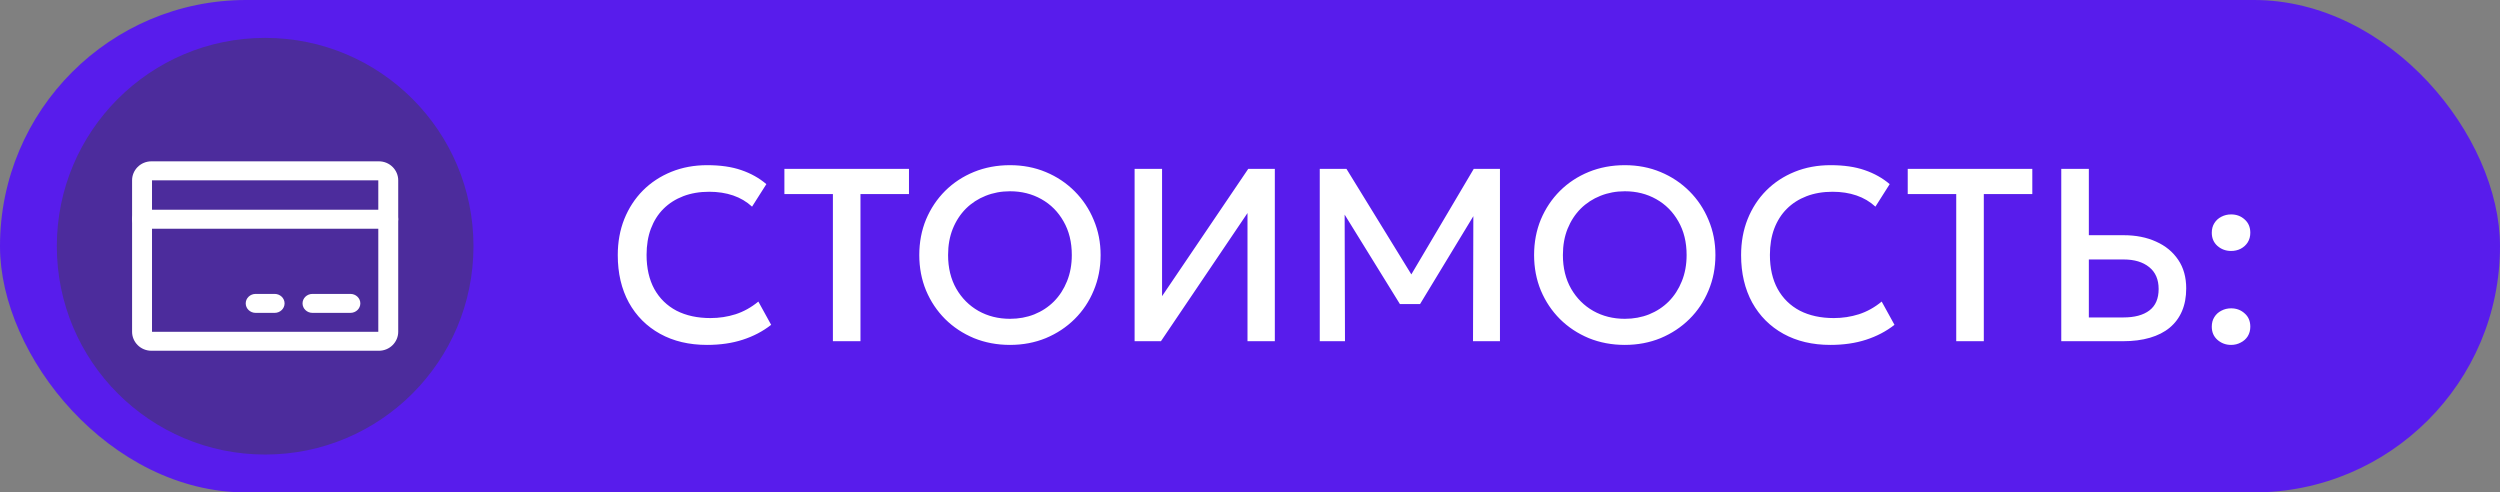 <?xml version="1.0" encoding="UTF-8"?> <svg xmlns="http://www.w3.org/2000/svg" width="132" height="26" viewBox="0 0 132 26" fill="none"><rect x="0" y="0" width="132" height="26" fill="#808080" stroke="none"/><rect width="132" height="26" rx="13" fill="#581CEC"></rect><path d="M37.331 18.211C36.386 18.211 35.56 18.016 34.854 17.626C34.148 17.236 33.597 16.685 33.203 15.975C32.813 15.26 32.618 14.425 32.618 13.472C32.618 12.779 32.733 12.144 32.962 11.568C33.197 10.987 33.524 10.484 33.944 10.06C34.369 9.635 34.869 9.306 35.446 9.072C36.022 8.838 36.654 8.721 37.343 8.721C38.037 8.721 38.635 8.807 39.138 8.981C39.645 9.154 40.087 9.401 40.464 9.722L39.709 10.911C39.423 10.647 39.09 10.45 38.709 10.32C38.327 10.19 37.907 10.125 37.447 10.125C36.941 10.125 36.483 10.203 36.076 10.359C35.669 10.515 35.32 10.738 35.029 11.028C34.743 11.314 34.523 11.663 34.367 12.075C34.215 12.482 34.139 12.944 34.139 13.459C34.139 14.161 34.276 14.761 34.548 15.26C34.826 15.758 35.216 16.139 35.718 16.404C36.225 16.664 36.824 16.794 37.513 16.794C37.972 16.794 38.414 16.727 38.839 16.592C39.267 16.453 39.668 16.23 40.041 15.923L40.717 17.151C40.279 17.494 39.779 17.756 39.215 17.938C38.657 18.12 38.028 18.211 37.331 18.211ZM43.977 18.016V10.248H41.416V8.916H47.994V10.248H45.433V18.016H43.977ZM53.328 18.211C52.644 18.211 52.009 18.091 51.424 17.853C50.843 17.61 50.336 17.275 49.903 16.846C49.474 16.417 49.138 15.914 48.895 15.338C48.657 14.761 48.538 14.137 48.538 13.466C48.538 12.79 48.657 12.164 48.895 11.587C49.138 11.011 49.474 10.508 49.903 10.079C50.336 9.65 50.843 9.316 51.424 9.078C52.009 8.84 52.644 8.721 53.328 8.721C54.009 8.721 54.639 8.842 55.22 9.085C55.801 9.327 56.308 9.665 56.741 10.099C57.174 10.532 57.51 11.037 57.748 11.613C57.991 12.185 58.112 12.803 58.112 13.466C58.112 14.137 57.991 14.761 57.748 15.338C57.51 15.914 57.174 16.417 56.741 16.846C56.308 17.275 55.801 17.61 55.22 17.853C54.639 18.091 54.009 18.211 53.328 18.211ZM53.328 16.833C53.788 16.833 54.215 16.755 54.609 16.599C55.008 16.438 55.354 16.211 55.649 15.916C55.944 15.617 56.173 15.262 56.338 14.85C56.507 14.434 56.591 13.973 56.591 13.466C56.591 12.785 56.446 12.194 56.156 11.691C55.87 11.184 55.48 10.792 54.986 10.515C54.492 10.237 53.939 10.099 53.328 10.099C52.869 10.099 52.44 10.179 52.041 10.339C51.647 10.495 51.3 10.72 51.001 11.015C50.707 11.31 50.475 11.665 50.306 12.081C50.141 12.493 50.059 12.954 50.059 13.466C50.059 14.146 50.204 14.74 50.494 15.247C50.785 15.749 51.175 16.139 51.664 16.417C52.158 16.694 52.713 16.833 53.328 16.833ZM59.907 18.016V8.916H61.357V15.637L65.907 8.916H67.311V18.016H65.868V11.249L61.298 18.016H59.907ZM69.683 18.016V8.916H71.093L74.805 14.954L74.239 14.961L77.814 8.916H79.198V18.016H77.775L77.794 10.853L78.074 10.95L74.98 16.053H73.914L70.761 10.95L70.996 10.853L71.015 18.016H69.683ZM85.79 18.211C85.106 18.211 84.471 18.091 83.886 17.853C83.305 17.61 82.798 17.275 82.365 16.846C81.936 16.417 81.6 15.914 81.357 15.338C81.119 14.761 81 14.137 81 13.466C81 12.79 81.119 12.164 81.357 11.587C81.6 11.011 81.936 10.508 82.365 10.079C82.798 9.65 83.305 9.316 83.886 9.078C84.471 8.84 85.106 8.721 85.79 8.721C86.471 8.721 87.101 8.842 87.682 9.085C88.263 9.327 88.769 9.665 89.203 10.099C89.636 10.532 89.972 11.037 90.21 11.613C90.453 12.185 90.574 12.803 90.574 13.466C90.574 14.137 90.453 14.761 90.21 15.338C89.972 15.914 89.636 16.417 89.203 16.846C88.769 17.275 88.263 17.61 87.682 17.853C87.101 18.091 86.471 18.211 85.79 18.211ZM85.79 16.833C86.25 16.833 86.677 16.755 87.071 16.599C87.469 16.438 87.816 16.211 88.111 15.916C88.406 15.617 88.635 15.262 88.8 14.85C88.969 14.434 89.053 13.973 89.053 13.466C89.053 12.785 88.908 12.194 88.618 11.691C88.332 11.184 87.942 10.792 87.448 10.515C86.954 10.237 86.401 10.099 85.79 10.099C85.331 10.099 84.902 10.179 84.503 10.339C84.109 10.495 83.762 10.72 83.463 11.015C83.169 11.31 82.937 11.665 82.768 12.081C82.603 12.493 82.521 12.954 82.521 13.466C82.521 14.146 82.666 14.74 82.956 15.247C83.247 15.749 83.637 16.139 84.126 16.417C84.62 16.694 85.175 16.833 85.79 16.833ZM96.643 18.211C95.698 18.211 94.873 18.016 94.166 17.626C93.46 17.236 92.91 16.685 92.516 15.975C92.126 15.26 91.93 14.425 91.93 13.472C91.93 12.779 92.045 12.144 92.275 11.568C92.509 10.987 92.836 10.484 93.257 10.06C93.681 9.635 94.182 9.306 94.758 9.072C95.334 8.838 95.967 8.721 96.656 8.721C97.349 8.721 97.947 8.807 98.45 8.981C98.957 9.154 99.399 9.401 99.776 9.722L99.022 10.911C98.736 10.647 98.402 10.45 98.021 10.32C97.64 10.19 97.219 10.125 96.76 10.125C96.253 10.125 95.796 10.203 95.388 10.359C94.981 10.515 94.632 10.738 94.342 11.028C94.056 11.314 93.835 11.663 93.679 12.075C93.527 12.482 93.451 12.944 93.451 13.459C93.451 14.161 93.588 14.761 93.861 15.26C94.138 15.758 94.528 16.139 95.031 16.404C95.538 16.664 96.136 16.794 96.825 16.794C97.284 16.794 97.726 16.727 98.151 16.592C98.58 16.453 98.981 16.23 99.353 15.923L100.029 17.151C99.592 17.494 99.091 17.756 98.528 17.938C97.969 18.12 97.341 18.211 96.643 18.211ZM103.289 18.016V10.248H100.728V8.916H107.306V10.248H104.745V18.016H103.289ZM108.835 18.016V8.916H110.291V12.419H112.13C112.776 12.419 113.346 12.532 113.84 12.757C114.338 12.978 114.728 13.299 115.01 13.719C115.292 14.135 115.432 14.638 115.432 15.227C115.432 15.678 115.359 16.076 115.211 16.423C115.064 16.77 114.847 17.062 114.561 17.301C114.28 17.535 113.931 17.712 113.515 17.834C113.103 17.955 112.631 18.016 112.098 18.016H108.835ZM110.291 16.761H112.117C112.707 16.761 113.164 16.638 113.489 16.391C113.814 16.144 113.976 15.767 113.976 15.26C113.976 14.757 113.81 14.371 113.476 14.103C113.142 13.834 112.694 13.7 112.13 13.7H110.291V16.761ZM117.802 13.251C117.525 13.251 117.284 13.162 117.081 12.985C116.881 12.807 116.782 12.575 116.782 12.289C116.782 12.094 116.827 11.925 116.918 11.782C117.009 11.635 117.133 11.522 117.289 11.444C117.445 11.362 117.616 11.321 117.802 11.321C118.084 11.321 118.322 11.409 118.517 11.587C118.716 11.761 118.816 11.995 118.816 12.289C118.816 12.48 118.771 12.649 118.68 12.796C118.589 12.939 118.465 13.052 118.309 13.134C118.157 13.212 117.988 13.251 117.802 13.251ZM117.802 18.211C117.525 18.211 117.284 18.122 117.081 17.944C116.881 17.767 116.782 17.535 116.782 17.249C116.782 17.054 116.827 16.885 116.918 16.742C117.009 16.594 117.133 16.482 117.289 16.404C117.445 16.321 117.616 16.28 117.802 16.28C118.084 16.28 118.322 16.369 118.517 16.547C118.716 16.72 118.816 16.954 118.816 17.249C118.816 17.439 118.771 17.608 118.68 17.756C118.589 17.899 118.465 18.009 118.309 18.087C118.157 18.169 117.988 18.211 117.802 18.211Z" fill="white"></path><circle cx="14" cy="13" r="11" fill="#4C2C9C"></circle><path fill-rule="evenodd" clip-rule="evenodd" d="M8.026 9.52V17.518H19.974V9.52H8.026ZM6.974 9.519C6.974 8.989 7.409 8.518 8 8.518H20C20.591 8.518 21.026 8.989 21.026 9.519V17.519C21.026 18.049 20.591 18.52 20 18.52H8C7.409 18.52 6.974 18.049 6.974 17.519V9.519Z" fill="white"></path><path fill-rule="evenodd" clip-rule="evenodd" d="M15.974 16.019C15.974 15.742 16.209 15.518 16.5 15.518H18.5C18.791 15.518 19.026 15.742 19.026 16.019C19.026 16.296 18.791 16.52 18.5 16.52H16.5C16.209 16.52 15.974 16.296 15.974 16.019Z" fill="white"></path><path fill-rule="evenodd" clip-rule="evenodd" d="M12.974 16.019C12.974 15.742 13.209 15.518 13.5 15.518H14.5C14.791 15.518 15.026 15.742 15.026 16.019C15.026 16.296 14.791 16.52 14.5 16.52H13.5C13.209 16.52 12.974 16.296 12.974 16.019Z" fill="white"></path><path fill-rule="evenodd" clip-rule="evenodd" d="M6.974 11.575C6.974 11.298 7.209 11.074 7.5 11.074H20.5C20.791 11.074 21.026 11.298 21.026 11.575C21.026 11.852 20.791 12.076 20.5 12.076H7.5C7.209 12.076 6.974 11.852 6.974 11.575Z" fill="white"></path></svg> 
